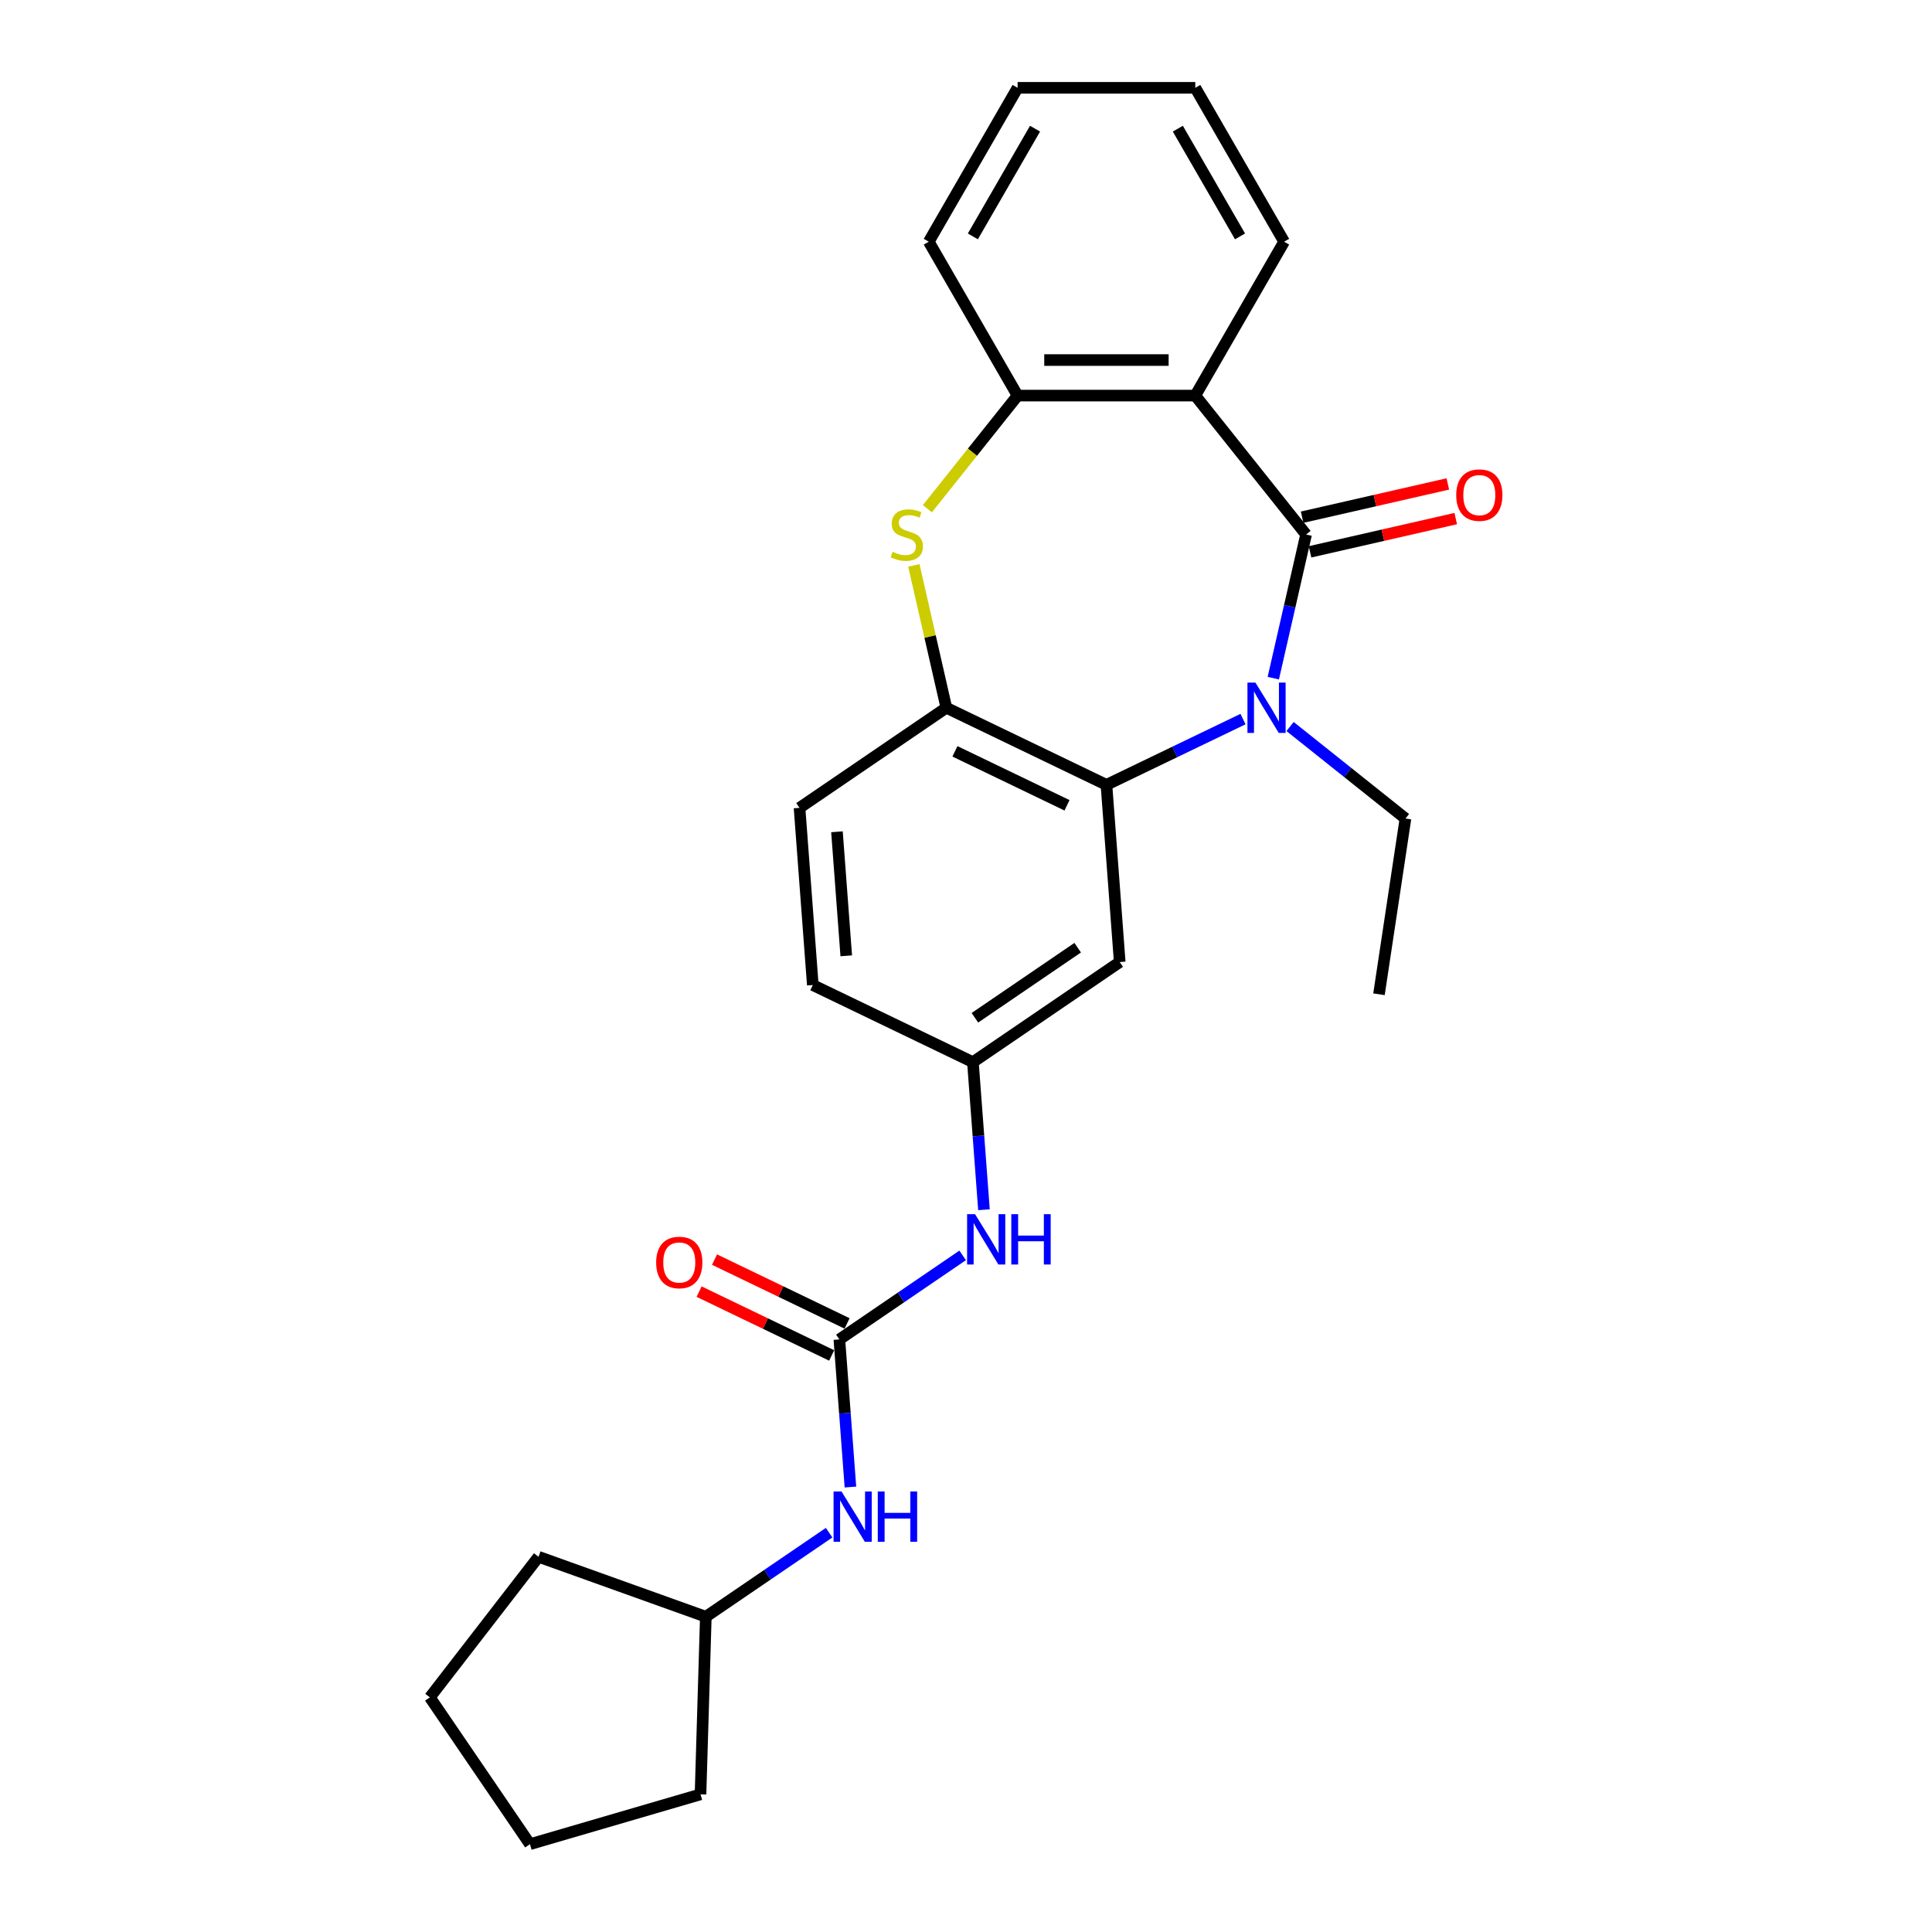 <?xml version='1.0' encoding='iso-8859-1'?>
<svg version='1.1' baseProfile='full'
              xmlns='http://www.w3.org/2000/svg'
                      xmlns:rdkit='http://www.rdkit.org/xml'
                      xmlns:xlink='http://www.w3.org/1999/xlink'
                  xml:space='preserve'
width='1000px' height='1000px' viewBox='0 0 1000 1000'>
<!-- END OF HEADER -->
<rect style='opacity:1.0;fill:#FFFFFF;stroke:none' width='1000' height='1000' x='0' y='0'> </rect>
<path class='bond-0' d='M 676.024,276.666 L 667.54,313.838' style='fill:none;fill-rule:evenodd;stroke:#000000;stroke-width:6px;stroke-linecap:butt;stroke-linejoin:miter;stroke-opacity:1' />
<path class='bond-0' d='M 667.54,313.838 L 659.055,351.011' style='fill:none;fill-rule:evenodd;stroke:#0000FF;stroke-width:6px;stroke-linecap:butt;stroke-linejoin:miter;stroke-opacity:1' />
<path class='bond-1' d='M 676.024,276.666 L 618.679,204.758' style='fill:none;fill-rule:evenodd;stroke:#000000;stroke-width:6px;stroke-linecap:butt;stroke-linejoin:miter;stroke-opacity:1' />
<path class='bond-10' d='M 678.071,285.632 L 715.777,277.026' style='fill:none;fill-rule:evenodd;stroke:#000000;stroke-width:6px;stroke-linecap:butt;stroke-linejoin:miter;stroke-opacity:1' />
<path class='bond-10' d='M 715.777,277.026 L 753.483,268.42' style='fill:none;fill-rule:evenodd;stroke:#FF0000;stroke-width:6px;stroke-linecap:butt;stroke-linejoin:miter;stroke-opacity:1' />
<path class='bond-10' d='M 673.977,267.699 L 711.683,259.093' style='fill:none;fill-rule:evenodd;stroke:#000000;stroke-width:6px;stroke-linecap:butt;stroke-linejoin:miter;stroke-opacity:1' />
<path class='bond-10' d='M 711.683,259.093 L 749.389,250.487' style='fill:none;fill-rule:evenodd;stroke:#FF0000;stroke-width:6px;stroke-linecap:butt;stroke-linejoin:miter;stroke-opacity:1' />
<path class='bond-2' d='M 643.381,372.198 L 608.037,389.219' style='fill:none;fill-rule:evenodd;stroke:#0000FF;stroke-width:6px;stroke-linecap:butt;stroke-linejoin:miter;stroke-opacity:1' />
<path class='bond-2' d='M 608.037,389.219 L 572.693,406.239' style='fill:none;fill-rule:evenodd;stroke:#000000;stroke-width:6px;stroke-linecap:butt;stroke-linejoin:miter;stroke-opacity:1' />
<path class='bond-14' d='M 667.735,376.045 L 697.601,399.861' style='fill:none;fill-rule:evenodd;stroke:#0000FF;stroke-width:6px;stroke-linecap:butt;stroke-linejoin:miter;stroke-opacity:1' />
<path class='bond-14' d='M 697.601,399.861 L 727.466,423.678' style='fill:none;fill-rule:evenodd;stroke:#000000;stroke-width:6px;stroke-linecap:butt;stroke-linejoin:miter;stroke-opacity:1' />
<path class='bond-5' d='M 618.679,204.758 L 526.706,204.758' style='fill:none;fill-rule:evenodd;stroke:#000000;stroke-width:6px;stroke-linecap:butt;stroke-linejoin:miter;stroke-opacity:1' />
<path class='bond-5' d='M 604.883,186.363 L 540.502,186.363' style='fill:none;fill-rule:evenodd;stroke:#000000;stroke-width:6px;stroke-linecap:butt;stroke-linejoin:miter;stroke-opacity:1' />
<path class='bond-16' d='M 618.679,204.758 L 664.666,125.106' style='fill:none;fill-rule:evenodd;stroke:#000000;stroke-width:6px;stroke-linecap:butt;stroke-linejoin:miter;stroke-opacity:1' />
<path class='bond-4' d='M 572.693,406.239 L 489.827,366.333' style='fill:none;fill-rule:evenodd;stroke:#000000;stroke-width:6px;stroke-linecap:butt;stroke-linejoin:miter;stroke-opacity:1' />
<path class='bond-4' d='M 552.282,416.827 L 494.276,388.892' style='fill:none;fill-rule:evenodd;stroke:#000000;stroke-width:6px;stroke-linecap:butt;stroke-linejoin:miter;stroke-opacity:1' />
<path class='bond-7' d='M 572.693,406.239 L 579.566,497.956' style='fill:none;fill-rule:evenodd;stroke:#000000;stroke-width:6px;stroke-linecap:butt;stroke-linejoin:miter;stroke-opacity:1' />
<path class='bond-3' d='M 480.012,263.31 L 503.359,234.034' style='fill:none;fill-rule:evenodd;stroke:#CCCC00;stroke-width:6px;stroke-linecap:butt;stroke-linejoin:miter;stroke-opacity:1' />
<path class='bond-3' d='M 503.359,234.034 L 526.706,204.758' style='fill:none;fill-rule:evenodd;stroke:#000000;stroke-width:6px;stroke-linecap:butt;stroke-linejoin:miter;stroke-opacity:1' />
<path class='bond-26' d='M 473.009,292.651 L 481.418,329.492' style='fill:none;fill-rule:evenodd;stroke:#CCCC00;stroke-width:6px;stroke-linecap:butt;stroke-linejoin:miter;stroke-opacity:1' />
<path class='bond-26' d='M 481.418,329.492 L 489.827,366.333' style='fill:none;fill-rule:evenodd;stroke:#000000;stroke-width:6px;stroke-linecap:butt;stroke-linejoin:miter;stroke-opacity:1' />
<path class='bond-13' d='M 489.827,366.333 L 413.835,418.144' style='fill:none;fill-rule:evenodd;stroke:#000000;stroke-width:6px;stroke-linecap:butt;stroke-linejoin:miter;stroke-opacity:1' />
<path class='bond-18' d='M 526.706,204.758 L 480.719,125.106' style='fill:none;fill-rule:evenodd;stroke:#000000;stroke-width:6px;stroke-linecap:butt;stroke-linejoin:miter;stroke-opacity:1' />
<path class='bond-6' d='M 434.454,693.294 L 466.362,671.54' style='fill:none;fill-rule:evenodd;stroke:#000000;stroke-width:6px;stroke-linecap:butt;stroke-linejoin:miter;stroke-opacity:1' />
<path class='bond-6' d='M 466.362,671.54 L 498.269,649.785' style='fill:none;fill-rule:evenodd;stroke:#0000FF;stroke-width:6px;stroke-linecap:butt;stroke-linejoin:miter;stroke-opacity:1' />
<path class='bond-9' d='M 434.454,693.294 L 437.317,731.491' style='fill:none;fill-rule:evenodd;stroke:#000000;stroke-width:6px;stroke-linecap:butt;stroke-linejoin:miter;stroke-opacity:1' />
<path class='bond-9' d='M 437.317,731.491 L 440.179,769.687' style='fill:none;fill-rule:evenodd;stroke:#0000FF;stroke-width:6px;stroke-linecap:butt;stroke-linejoin:miter;stroke-opacity:1' />
<path class='bond-12' d='M 438.445,685.007 L 404.14,668.487' style='fill:none;fill-rule:evenodd;stroke:#000000;stroke-width:6px;stroke-linecap:butt;stroke-linejoin:miter;stroke-opacity:1' />
<path class='bond-12' d='M 404.14,668.487 L 369.835,651.967' style='fill:none;fill-rule:evenodd;stroke:#FF0000;stroke-width:6px;stroke-linecap:butt;stroke-linejoin:miter;stroke-opacity:1' />
<path class='bond-12' d='M 430.464,701.58 L 396.159,685.06' style='fill:none;fill-rule:evenodd;stroke:#000000;stroke-width:6px;stroke-linecap:butt;stroke-linejoin:miter;stroke-opacity:1' />
<path class='bond-12' d='M 396.159,685.06 L 361.854,668.54' style='fill:none;fill-rule:evenodd;stroke:#FF0000;stroke-width:6px;stroke-linecap:butt;stroke-linejoin:miter;stroke-opacity:1' />
<path class='bond-11' d='M 579.566,497.956 L 503.573,549.767' style='fill:none;fill-rule:evenodd;stroke:#000000;stroke-width:6px;stroke-linecap:butt;stroke-linejoin:miter;stroke-opacity:1' />
<path class='bond-11' d='M 557.805,490.529 L 504.61,526.796' style='fill:none;fill-rule:evenodd;stroke:#000000;stroke-width:6px;stroke-linecap:butt;stroke-linejoin:miter;stroke-opacity:1' />
<path class='bond-8' d='M 509.298,626.16 L 506.436,587.963' style='fill:none;fill-rule:evenodd;stroke:#0000FF;stroke-width:6px;stroke-linecap:butt;stroke-linejoin:miter;stroke-opacity:1' />
<path class='bond-8' d='M 506.436,587.963 L 503.573,549.767' style='fill:none;fill-rule:evenodd;stroke:#000000;stroke-width:6px;stroke-linecap:butt;stroke-linejoin:miter;stroke-opacity:1' />
<path class='bond-17' d='M 429.15,793.313 L 397.243,815.067' style='fill:none;fill-rule:evenodd;stroke:#0000FF;stroke-width:6px;stroke-linecap:butt;stroke-linejoin:miter;stroke-opacity:1' />
<path class='bond-17' d='M 397.243,815.067 L 365.335,836.821' style='fill:none;fill-rule:evenodd;stroke:#000000;stroke-width:6px;stroke-linecap:butt;stroke-linejoin:miter;stroke-opacity:1' />
<path class='bond-15' d='M 503.573,549.767 L 420.708,509.861' style='fill:none;fill-rule:evenodd;stroke:#000000;stroke-width:6px;stroke-linecap:butt;stroke-linejoin:miter;stroke-opacity:1' />
<path class='bond-28' d='M 413.835,418.144 L 420.708,509.861' style='fill:none;fill-rule:evenodd;stroke:#000000;stroke-width:6px;stroke-linecap:butt;stroke-linejoin:miter;stroke-opacity:1' />
<path class='bond-28' d='M 433.209,430.527 L 438.02,494.729' style='fill:none;fill-rule:evenodd;stroke:#000000;stroke-width:6px;stroke-linecap:butt;stroke-linejoin:miter;stroke-opacity:1' />
<path class='bond-21' d='M 727.466,423.678 L 713.758,514.625' style='fill:none;fill-rule:evenodd;stroke:#000000;stroke-width:6px;stroke-linecap:butt;stroke-linejoin:miter;stroke-opacity:1' />
<path class='bond-22' d='M 664.666,125.106 L 618.679,45.455' style='fill:none;fill-rule:evenodd;stroke:#000000;stroke-width:6px;stroke-linecap:butt;stroke-linejoin:miter;stroke-opacity:1' />
<path class='bond-22' d='M 641.838,122.356 L 609.647,66.6' style='fill:none;fill-rule:evenodd;stroke:#000000;stroke-width:6px;stroke-linecap:butt;stroke-linejoin:miter;stroke-opacity:1' />
<path class='bond-19' d='M 365.335,836.821 L 362.584,928.754' style='fill:none;fill-rule:evenodd;stroke:#000000;stroke-width:6px;stroke-linecap:butt;stroke-linejoin:miter;stroke-opacity:1' />
<path class='bond-20' d='M 365.335,836.821 L 278.753,805.795' style='fill:none;fill-rule:evenodd;stroke:#000000;stroke-width:6px;stroke-linecap:butt;stroke-linejoin:miter;stroke-opacity:1' />
<path class='bond-27' d='M 480.719,125.106 L 526.706,45.455' style='fill:none;fill-rule:evenodd;stroke:#000000;stroke-width:6px;stroke-linecap:butt;stroke-linejoin:miter;stroke-opacity:1' />
<path class='bond-27' d='M 503.547,122.356 L 535.738,66.6' style='fill:none;fill-rule:evenodd;stroke:#000000;stroke-width:6px;stroke-linecap:butt;stroke-linejoin:miter;stroke-opacity:1' />
<path class='bond-24' d='M 362.584,928.754 L 274.301,954.545' style='fill:none;fill-rule:evenodd;stroke:#000000;stroke-width:6px;stroke-linecap:butt;stroke-linejoin:miter;stroke-opacity:1' />
<path class='bond-25' d='M 278.753,805.795 L 222.49,878.553' style='fill:none;fill-rule:evenodd;stroke:#000000;stroke-width:6px;stroke-linecap:butt;stroke-linejoin:miter;stroke-opacity:1' />
<path class='bond-23' d='M 618.679,45.455 L 526.706,45.455' style='fill:none;fill-rule:evenodd;stroke:#000000;stroke-width:6px;stroke-linecap:butt;stroke-linejoin:miter;stroke-opacity:1' />
<path class='bond-29' d='M 274.301,954.545 L 222.49,878.553' style='fill:none;fill-rule:evenodd;stroke:#000000;stroke-width:6px;stroke-linecap:butt;stroke-linejoin:miter;stroke-opacity:1' />
<path  class='atom-1' d='M 649.8 353.31
L 658.336 367.106
Q 659.182 368.467, 660.543 370.932
Q 661.904 373.397, 661.978 373.544
L 661.978 353.31
L 665.436 353.31
L 665.436 379.357
L 661.867 379.357
L 652.707 364.273
Q 651.64 362.507, 650.499 360.484
Q 649.396 358.46, 649.065 357.835
L 649.065 379.357
L 645.68 379.357
L 645.68 353.31
L 649.8 353.31
' fill='#0000FF'/>
<path  class='atom-4' d='M 462.003 285.606
Q 462.297 285.716, 463.511 286.231
Q 464.726 286.746, 466.05 287.077
Q 467.411 287.371, 468.736 287.371
Q 471.2 287.371, 472.635 286.194
Q 474.07 284.98, 474.07 282.883
Q 474.07 281.448, 473.334 280.565
Q 472.635 279.682, 471.532 279.204
Q 470.428 278.726, 468.588 278.174
Q 466.271 277.475, 464.873 276.813
Q 463.511 276.151, 462.518 274.753
Q 461.562 273.355, 461.562 271
Q 461.562 267.726, 463.769 265.702
Q 466.013 263.679, 470.428 263.679
Q 473.445 263.679, 476.866 265.114
L 476.02 267.947
Q 472.893 266.659, 470.538 266.659
Q 468 266.659, 466.602 267.726
Q 465.204 268.756, 465.241 270.559
Q 465.241 271.957, 465.94 272.803
Q 466.675 273.649, 467.705 274.127
Q 468.772 274.605, 470.538 275.157
Q 472.893 275.893, 474.291 276.629
Q 475.689 277.365, 476.682 278.873
Q 477.712 280.345, 477.712 282.883
Q 477.712 286.488, 475.284 288.438
Q 472.893 290.351, 468.883 290.351
Q 466.565 290.351, 464.799 289.836
Q 463.07 289.358, 461.01 288.512
L 462.003 285.606
' fill='#CCCC00'/>
<path  class='atom-9' d='M 504.689 628.46
L 513.224 642.256
Q 514.07 643.617, 515.432 646.082
Q 516.793 648.547, 516.866 648.694
L 516.866 628.46
L 520.325 628.46
L 520.325 654.507
L 516.756 654.507
L 507.596 639.423
Q 506.529 637.657, 505.388 635.634
Q 504.284 633.61, 503.953 632.985
L 503.953 654.507
L 500.569 654.507
L 500.569 628.46
L 504.689 628.46
' fill='#0000FF'/>
<path  class='atom-9' d='M 523.452 628.46
L 526.984 628.46
L 526.984 639.533
L 540.301 639.533
L 540.301 628.46
L 543.833 628.46
L 543.833 654.507
L 540.301 654.507
L 540.301 642.476
L 526.984 642.476
L 526.984 654.507
L 523.452 654.507
L 523.452 628.46
' fill='#0000FF'/>
<path  class='atom-10' d='M 435.57 771.987
L 444.105 785.783
Q 444.951 787.144, 446.313 789.609
Q 447.674 792.074, 447.747 792.221
L 447.747 771.987
L 451.206 771.987
L 451.206 798.034
L 447.637 798.034
L 438.476 782.95
Q 437.41 781.184, 436.269 779.161
Q 435.165 777.137, 434.834 776.512
L 434.834 798.034
L 431.45 798.034
L 431.45 771.987
L 435.57 771.987
' fill='#0000FF'/>
<path  class='atom-10' d='M 454.333 771.987
L 457.865 771.987
L 457.865 783.06
L 471.182 783.06
L 471.182 771.987
L 474.714 771.987
L 474.714 798.034
L 471.182 798.034
L 471.182 786.004
L 457.865 786.004
L 457.865 798.034
L 454.333 798.034
L 454.333 771.987
' fill='#0000FF'/>
<path  class='atom-11' d='M 753.735 256.273
Q 753.735 250.019, 756.826 246.524
Q 759.916 243.029, 765.692 243.029
Q 771.468 243.029, 774.558 246.524
Q 777.648 250.019, 777.648 256.273
Q 777.648 262.601, 774.521 266.206
Q 771.394 269.775, 765.692 269.775
Q 759.953 269.775, 756.826 266.206
Q 753.735 262.638, 753.735 256.273
M 765.692 266.832
Q 769.665 266.832, 771.799 264.183
Q 773.969 261.497, 773.969 256.273
Q 773.969 251.159, 771.799 248.584
Q 769.665 245.972, 765.692 245.972
Q 761.719 245.972, 759.548 248.547
Q 757.414 251.123, 757.414 256.273
Q 757.414 261.534, 759.548 264.183
Q 761.719 266.832, 765.692 266.832
' fill='#FF0000'/>
<path  class='atom-13' d='M 339.632 653.461
Q 339.632 647.207, 342.723 643.712
Q 345.813 640.217, 351.589 640.217
Q 357.365 640.217, 360.455 643.712
Q 363.546 647.207, 363.546 653.461
Q 363.546 659.789, 360.418 663.395
Q 357.291 666.963, 351.589 666.963
Q 345.85 666.963, 342.723 663.395
Q 339.632 659.826, 339.632 653.461
M 351.589 664.02
Q 355.562 664.02, 357.696 661.371
Q 359.867 658.686, 359.867 653.461
Q 359.867 648.348, 357.696 645.772
Q 355.562 643.16, 351.589 643.16
Q 347.616 643.16, 345.445 645.736
Q 343.311 648.311, 343.311 653.461
Q 343.311 658.722, 345.445 661.371
Q 347.616 664.02, 351.589 664.02
' fill='#FF0000'/>
</svg>
